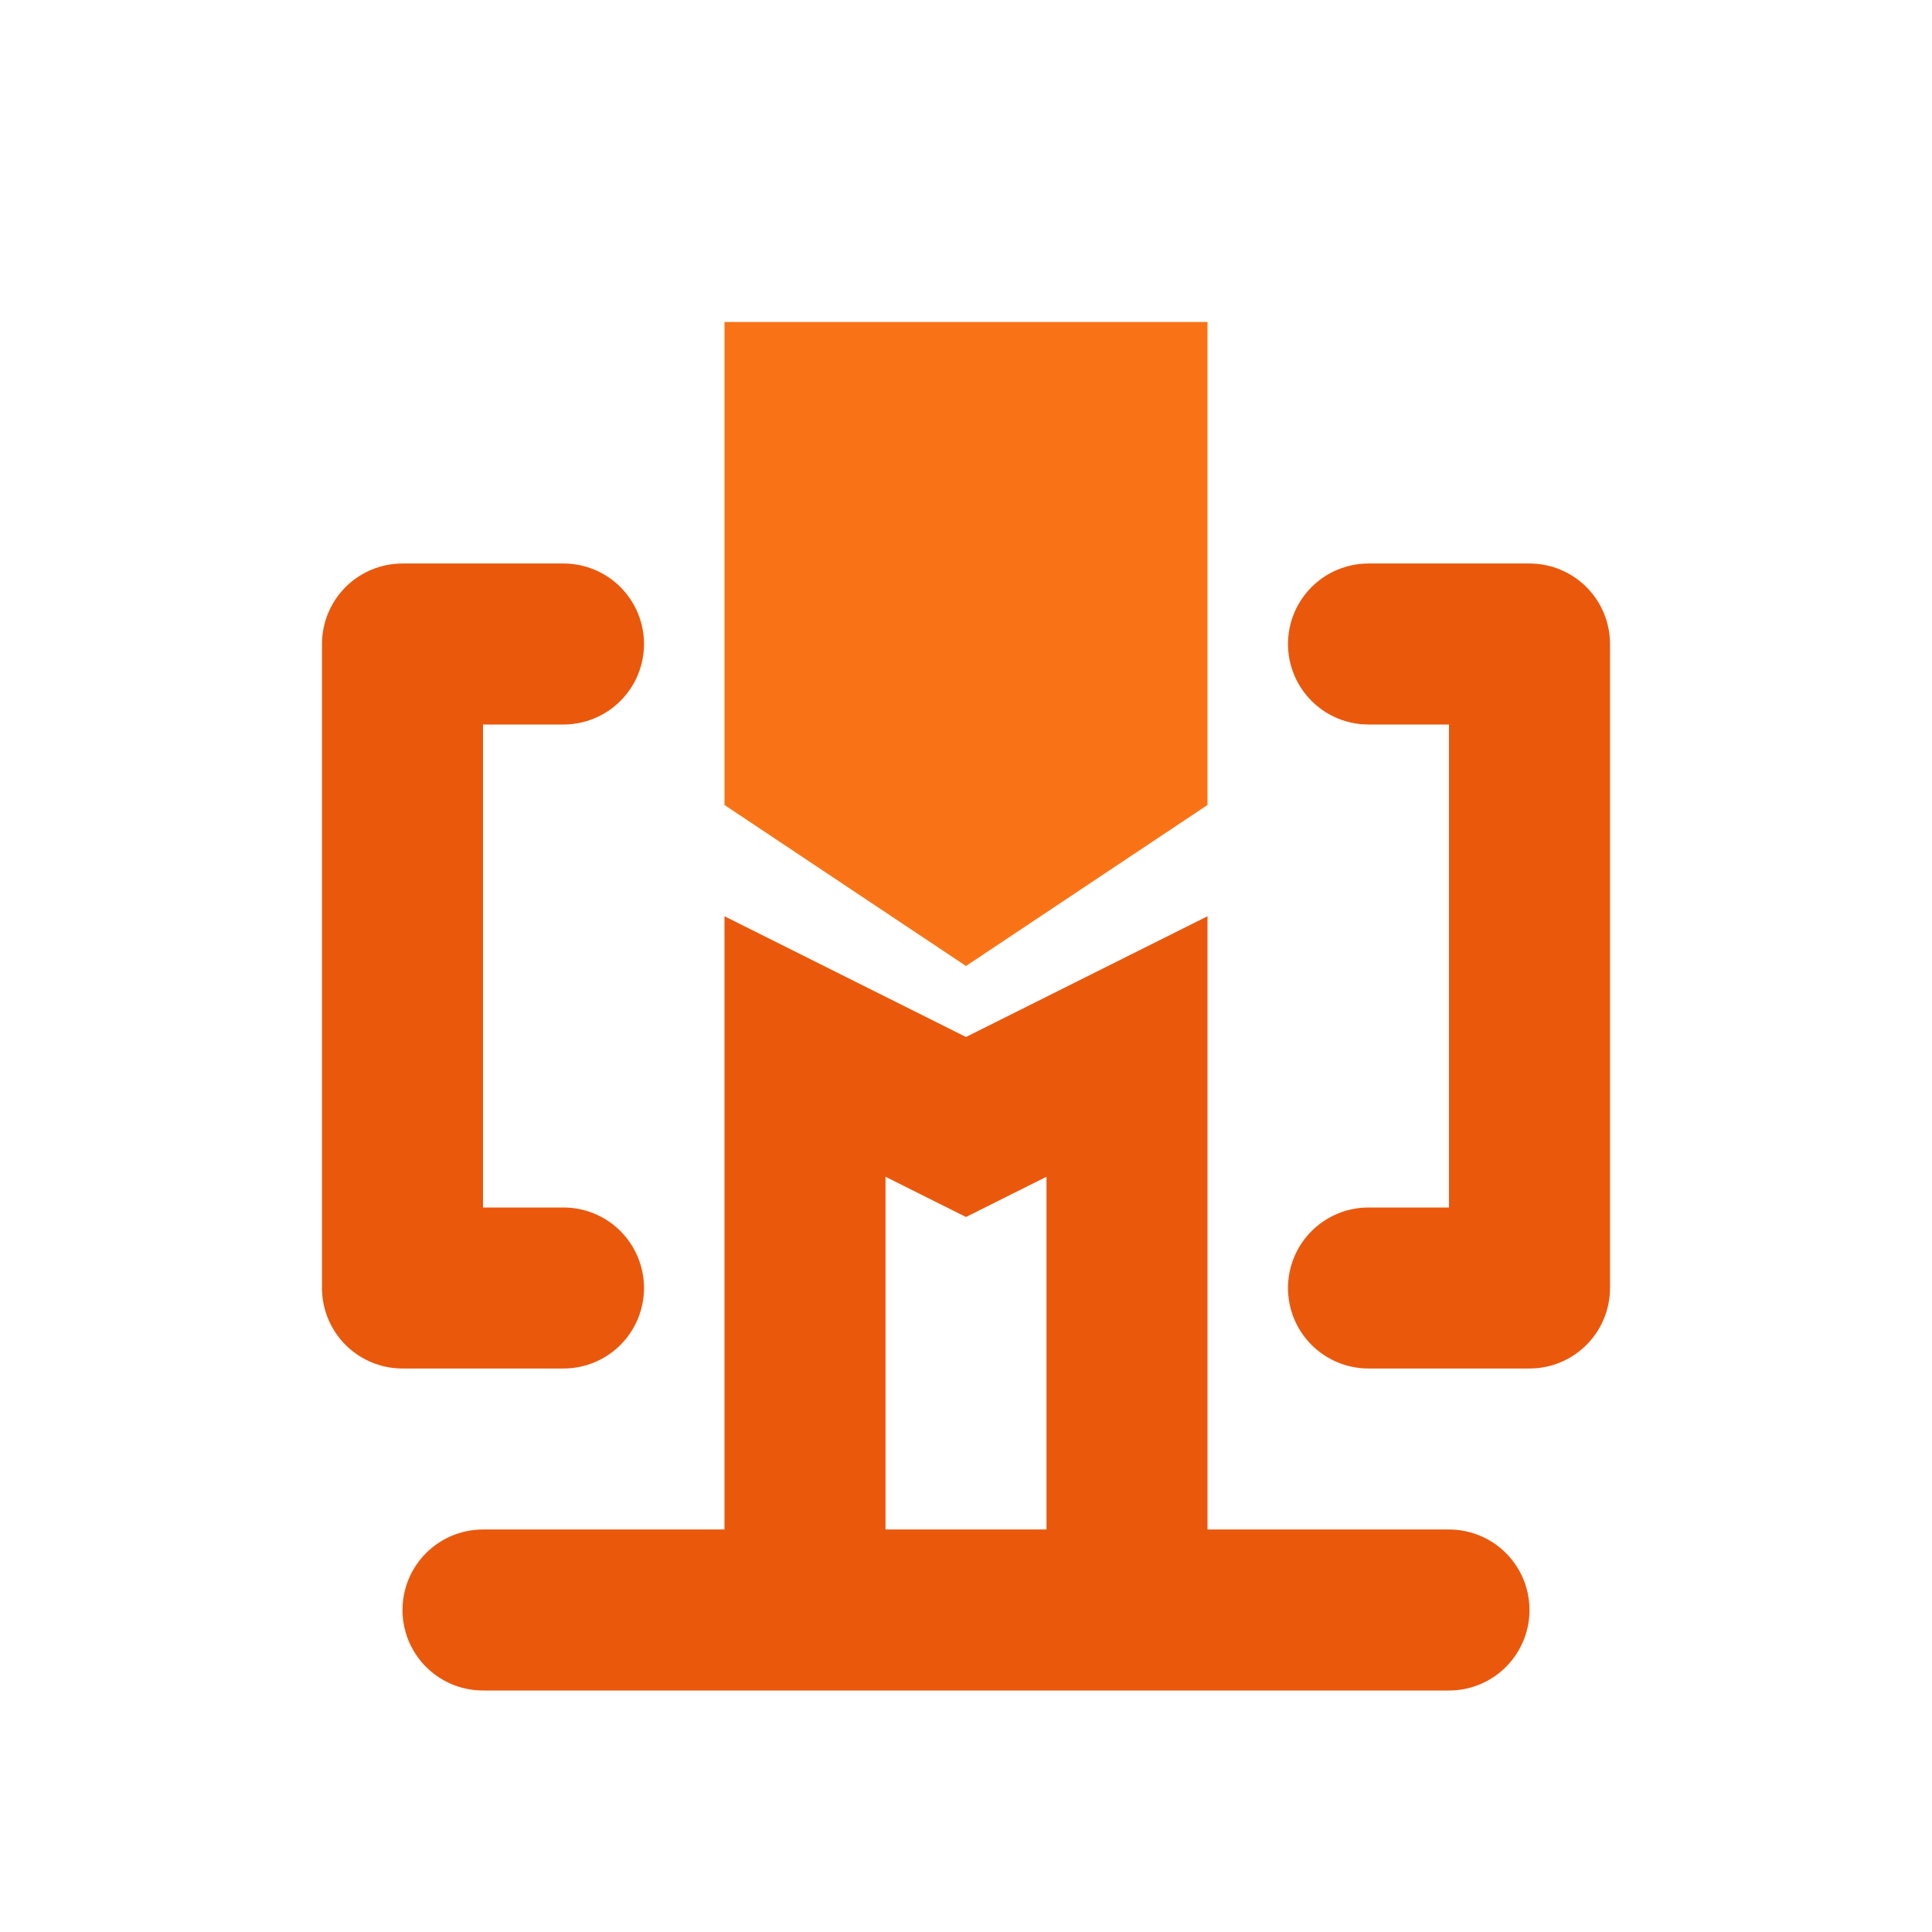 <?xml version="1.0" encoding="UTF-8"?>
<svg width="24" height="24" viewBox="0 0 24 24" fill="none" xmlns="http://www.w3.org/2000/svg">
  <path d="M9 4H15V10L12 12L9 10V4Z" fill="#F97316"/>
  <path d="M6 20H18" stroke="#EA580C" stroke-width="2" stroke-linecap="round"/>
  <path d="M10 20V13L12 14L14 13V20" stroke="#EA580C" stroke-width="2"/>
  <path d="M7 8H5V16H7" stroke="#EA580C" stroke-width="2" stroke-linecap="round" stroke-linejoin="round"/>
  <path d="M17 8H19V16H17" stroke="#EA580C" stroke-width="2" stroke-linecap="round" stroke-linejoin="round"/>
</svg>

